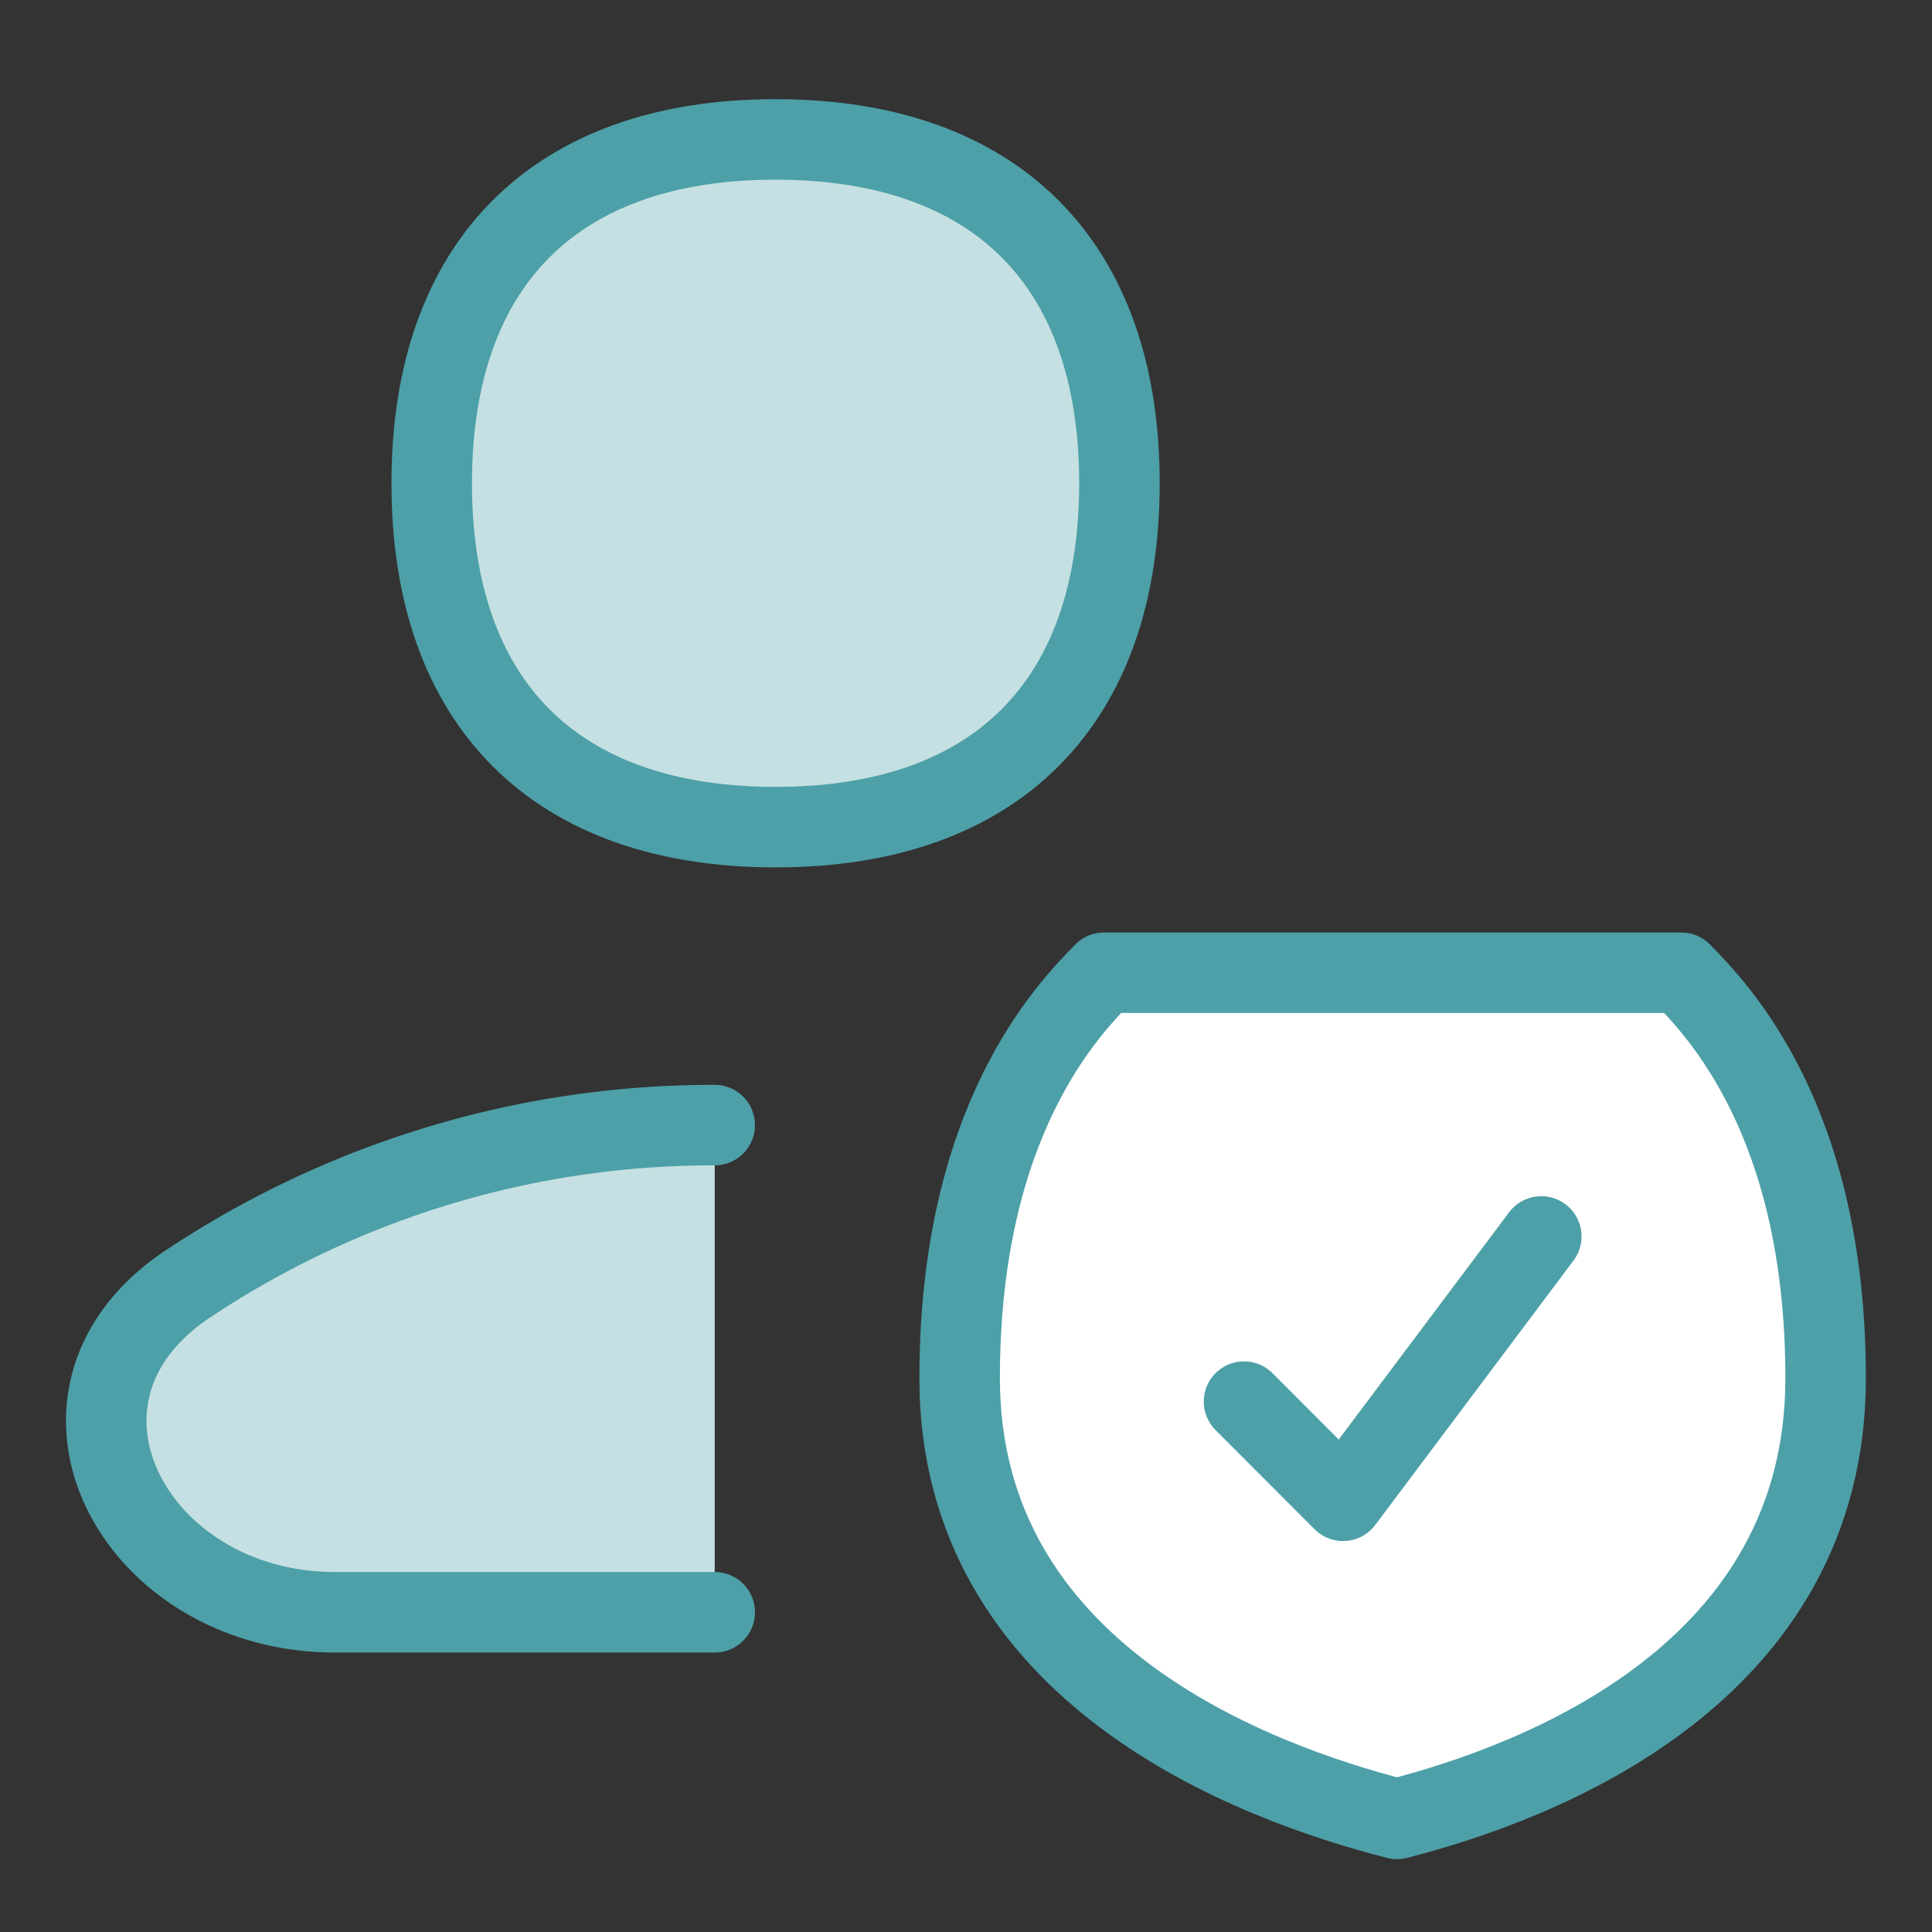 <svg xmlns="http://www.w3.org/2000/svg" fill="none" viewBox="-1 -1 48 48" height="48" width="48"><rect x="-1" y="-1" width="48" height="48" fill="#333333" stroke="none"/><g id="user-protection-check--shield-secure-security-person-check-protection"><path id="Subtract" fill="#c5e0e2" d="M16.757 26.953a23.539 23.539 0 0 0 -13.094 3.949c-4.179 2.786 -1.357 8.155 3.667 8.155H16.757V26.953Z" stroke-width="2"></path><path id="Vector 107" fill="#ffffff" d="M22.842 33.242c0 -6.407 2.688 -9.157 3.585 -10.074h14.345c0.897 0.917 3.585 3.664 3.585 10.074 0 7.327 -7.064 10.031 -10.649 10.948 -3.585 -0.917 -10.866 -3.618 -10.866 -10.948Z" stroke-width="2"></path><path id="Subtract_2" stroke="#4da0a8" stroke-linecap="round" stroke-linejoin="round" d="M16.757 26.953a23.539 23.539 0 0 0 -13.094 3.949c-4.179 2.786 -1.357 8.155 3.667 8.155H16.757" stroke-width="2"></path><path id="Vector 106" stroke="#4da0a8" stroke-linecap="round" stroke-linejoin="round" d="M22.842 33.242c0 -6.407 2.688 -9.157 3.585 -10.074h14.345c0.897 0.917 3.585 3.664 3.585 10.074 0 7.327 -7.064 10.031 -10.649 10.948 -3.585 -0.917 -10.866 -3.618 -10.866 -10.948Z" stroke-width="2"></path><path id="Vector" stroke="#4da0a8" stroke-linecap="round" stroke-linejoin="round" d="m37.293 29.719 -4.925 6.568 -2.461 -2.464" stroke-width="2"></path><path id="Vector_2" fill="#c5e0e2" d="M18.269 19.55c5.467 0 8.543 -3.072 8.543 -8.543 0 -5.467 -3.075 -8.543 -8.543 -8.543 -5.467 0 -8.543 3.075 -8.543 8.543 0 5.471 3.075 8.543 8.543 8.543Z" stroke-width="2"></path><path id="Vector_3" stroke="#4da0a8" stroke-linecap="round" stroke-linejoin="round" d="M18.269 19.55c5.467 0 8.543 -3.072 8.543 -8.543 0 -5.467 -3.075 -8.543 -8.543 -8.543 -5.467 0 -8.543 3.075 -8.543 8.543 0 5.471 3.075 8.543 8.543 8.543Z" stroke-width="2"></path></g></svg>